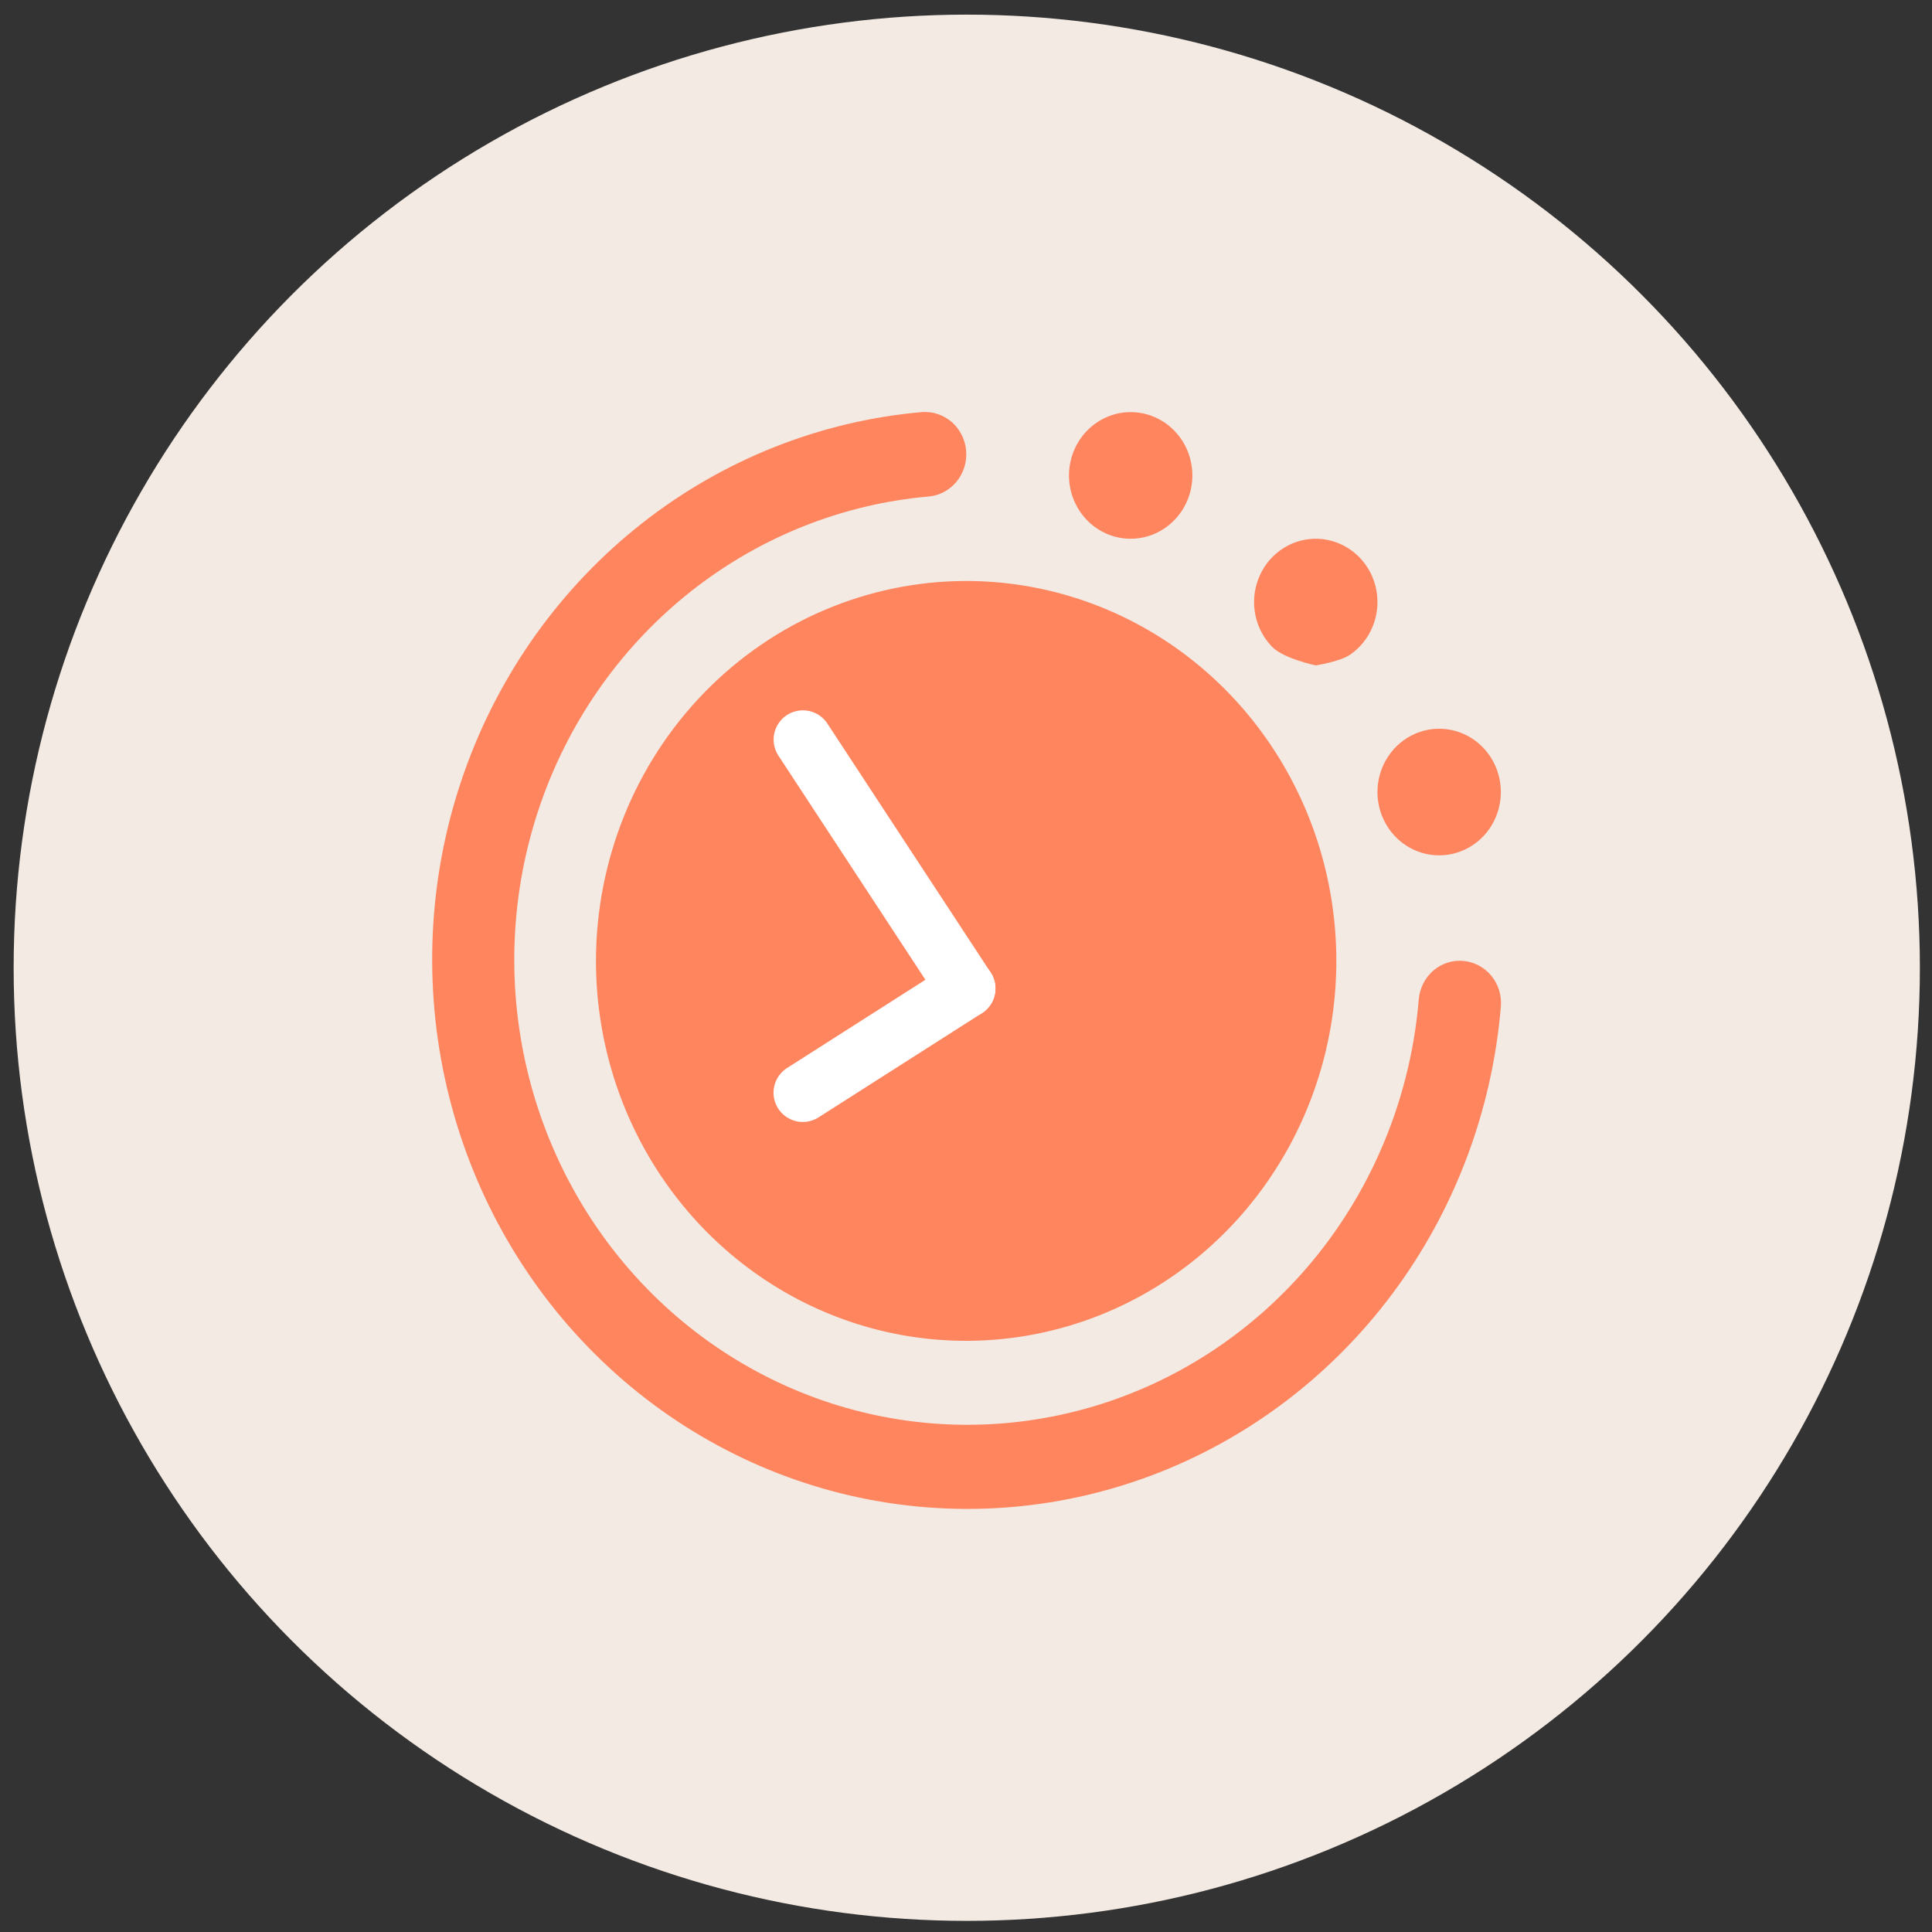 <?xml version="1.0" encoding="UTF-8"?> <svg xmlns="http://www.w3.org/2000/svg" width="66" height="66" viewBox="0 0 66 66" fill="none"><rect x="0" y="0" width="66" height="66" fill="#333333" stroke="none"/> <circle cx="33.026" cy="33.06" r="32.56" fill="#F2EAE3"></circle> <path d="M47.056 27.057C47.056 26.629 47.18 26.211 47.412 25.855C47.643 25.5 47.972 25.222 48.358 25.059C48.743 24.895 49.166 24.852 49.575 24.936C49.984 25.019 50.36 25.225 50.654 25.528C50.949 25.83 51.15 26.216 51.231 26.635C51.313 27.055 51.271 27.49 51.111 27.885C50.952 28.28 50.682 28.618 50.335 28.856C49.989 29.093 49.581 29.22 49.164 29.22C48.605 29.22 48.069 28.992 47.674 28.587C47.279 28.181 47.056 27.631 47.056 27.057ZM44.949 22.731C44.949 22.731 45.773 22.604 46.12 22.366C46.466 22.129 46.736 21.791 46.896 21.395C47.056 21 47.097 20.565 47.016 20.146C46.935 19.726 46.734 19.341 46.439 19.038C46.144 18.736 45.769 18.53 45.36 18.446C44.951 18.363 44.527 18.405 44.142 18.569C43.757 18.733 43.428 19.01 43.196 19.366C42.965 19.722 42.841 20.14 42.841 20.568C42.841 21.141 43.063 21.692 43.458 22.097C43.854 22.503 44.949 22.731 44.949 22.731ZM49.983 32.826C49.611 32.794 49.243 32.915 48.959 33.162C48.675 33.41 48.498 33.762 48.467 34.143C48.215 37.158 47.13 40.036 45.339 42.44C43.547 44.843 41.125 46.671 38.355 47.709C35.586 48.747 32.585 48.952 29.706 48.299C26.828 47.646 24.19 46.163 22.105 44.024C20.02 41.885 18.573 39.18 17.935 36.225C17.297 33.271 17.494 30.192 18.504 27.349C19.514 24.506 21.294 22.018 23.634 20.178C25.975 18.338 28.779 17.222 31.716 16.962C31.901 16.947 32.08 16.894 32.245 16.807C32.41 16.72 32.556 16.601 32.676 16.456C32.795 16.311 32.886 16.143 32.943 15.962C32.999 15.781 33.02 15.591 33.005 15.401C32.99 15.212 32.938 15.028 32.854 14.859C32.769 14.69 32.653 14.539 32.512 14.416C32.37 14.294 32.207 14.2 32.031 14.143C31.854 14.085 31.669 14.063 31.484 14.078C28.014 14.385 24.7 15.702 21.934 17.875C19.169 20.049 17.065 22.987 15.871 26.346C14.677 29.704 14.443 33.343 15.196 36.834C15.948 40.325 17.657 43.522 20.12 46.05C22.583 48.578 25.699 50.331 29.1 51.104C32.501 51.876 36.046 51.636 39.319 50.41C42.591 49.185 45.455 47.026 47.572 44.188C49.69 41.349 50.973 37.949 51.272 34.387C51.288 34.197 51.267 34.006 51.211 33.825C51.154 33.644 51.064 33.476 50.944 33.331C50.824 33.186 50.677 33.066 50.512 32.98C50.347 32.893 50.167 32.841 49.983 32.826ZM33.005 19.847C35.506 19.847 37.951 20.608 40.031 22.034C42.111 23.46 43.731 25.487 44.689 27.859C45.646 30.23 45.896 32.84 45.408 35.358C44.92 37.875 43.716 40.188 41.947 42.003C40.179 43.818 37.925 45.054 35.472 45.555C33.019 46.056 30.477 45.799 28.166 44.817C25.855 43.834 23.88 42.171 22.49 40.036C21.101 37.902 20.359 35.393 20.359 32.826C20.363 29.384 21.696 26.085 24.067 23.652C26.438 21.219 29.652 19.851 33.005 19.847ZM38.626 18.405C39.042 18.405 39.45 18.278 39.797 18.04C40.143 17.802 40.413 17.465 40.573 17.069C40.733 16.674 40.774 16.239 40.693 15.819C40.612 15.4 40.411 15.014 40.116 14.712C39.821 14.409 39.446 14.203 39.037 14.12C38.628 14.036 38.204 14.079 37.819 14.243C37.434 14.407 37.105 14.684 36.873 15.04C36.642 15.395 36.518 15.814 36.518 16.241C36.518 16.815 36.74 17.365 37.135 17.771C37.531 18.177 38.067 18.405 38.626 18.405Z" fill="#FF855F"></path> <path d="M27.428 25.266L33.005 33.769" stroke="white" stroke-width="2" stroke-linecap="round"></path> <path d="M27.425 37.328L33.006 33.768" stroke="white" stroke-width="2" stroke-linecap="round"></path> </svg> 